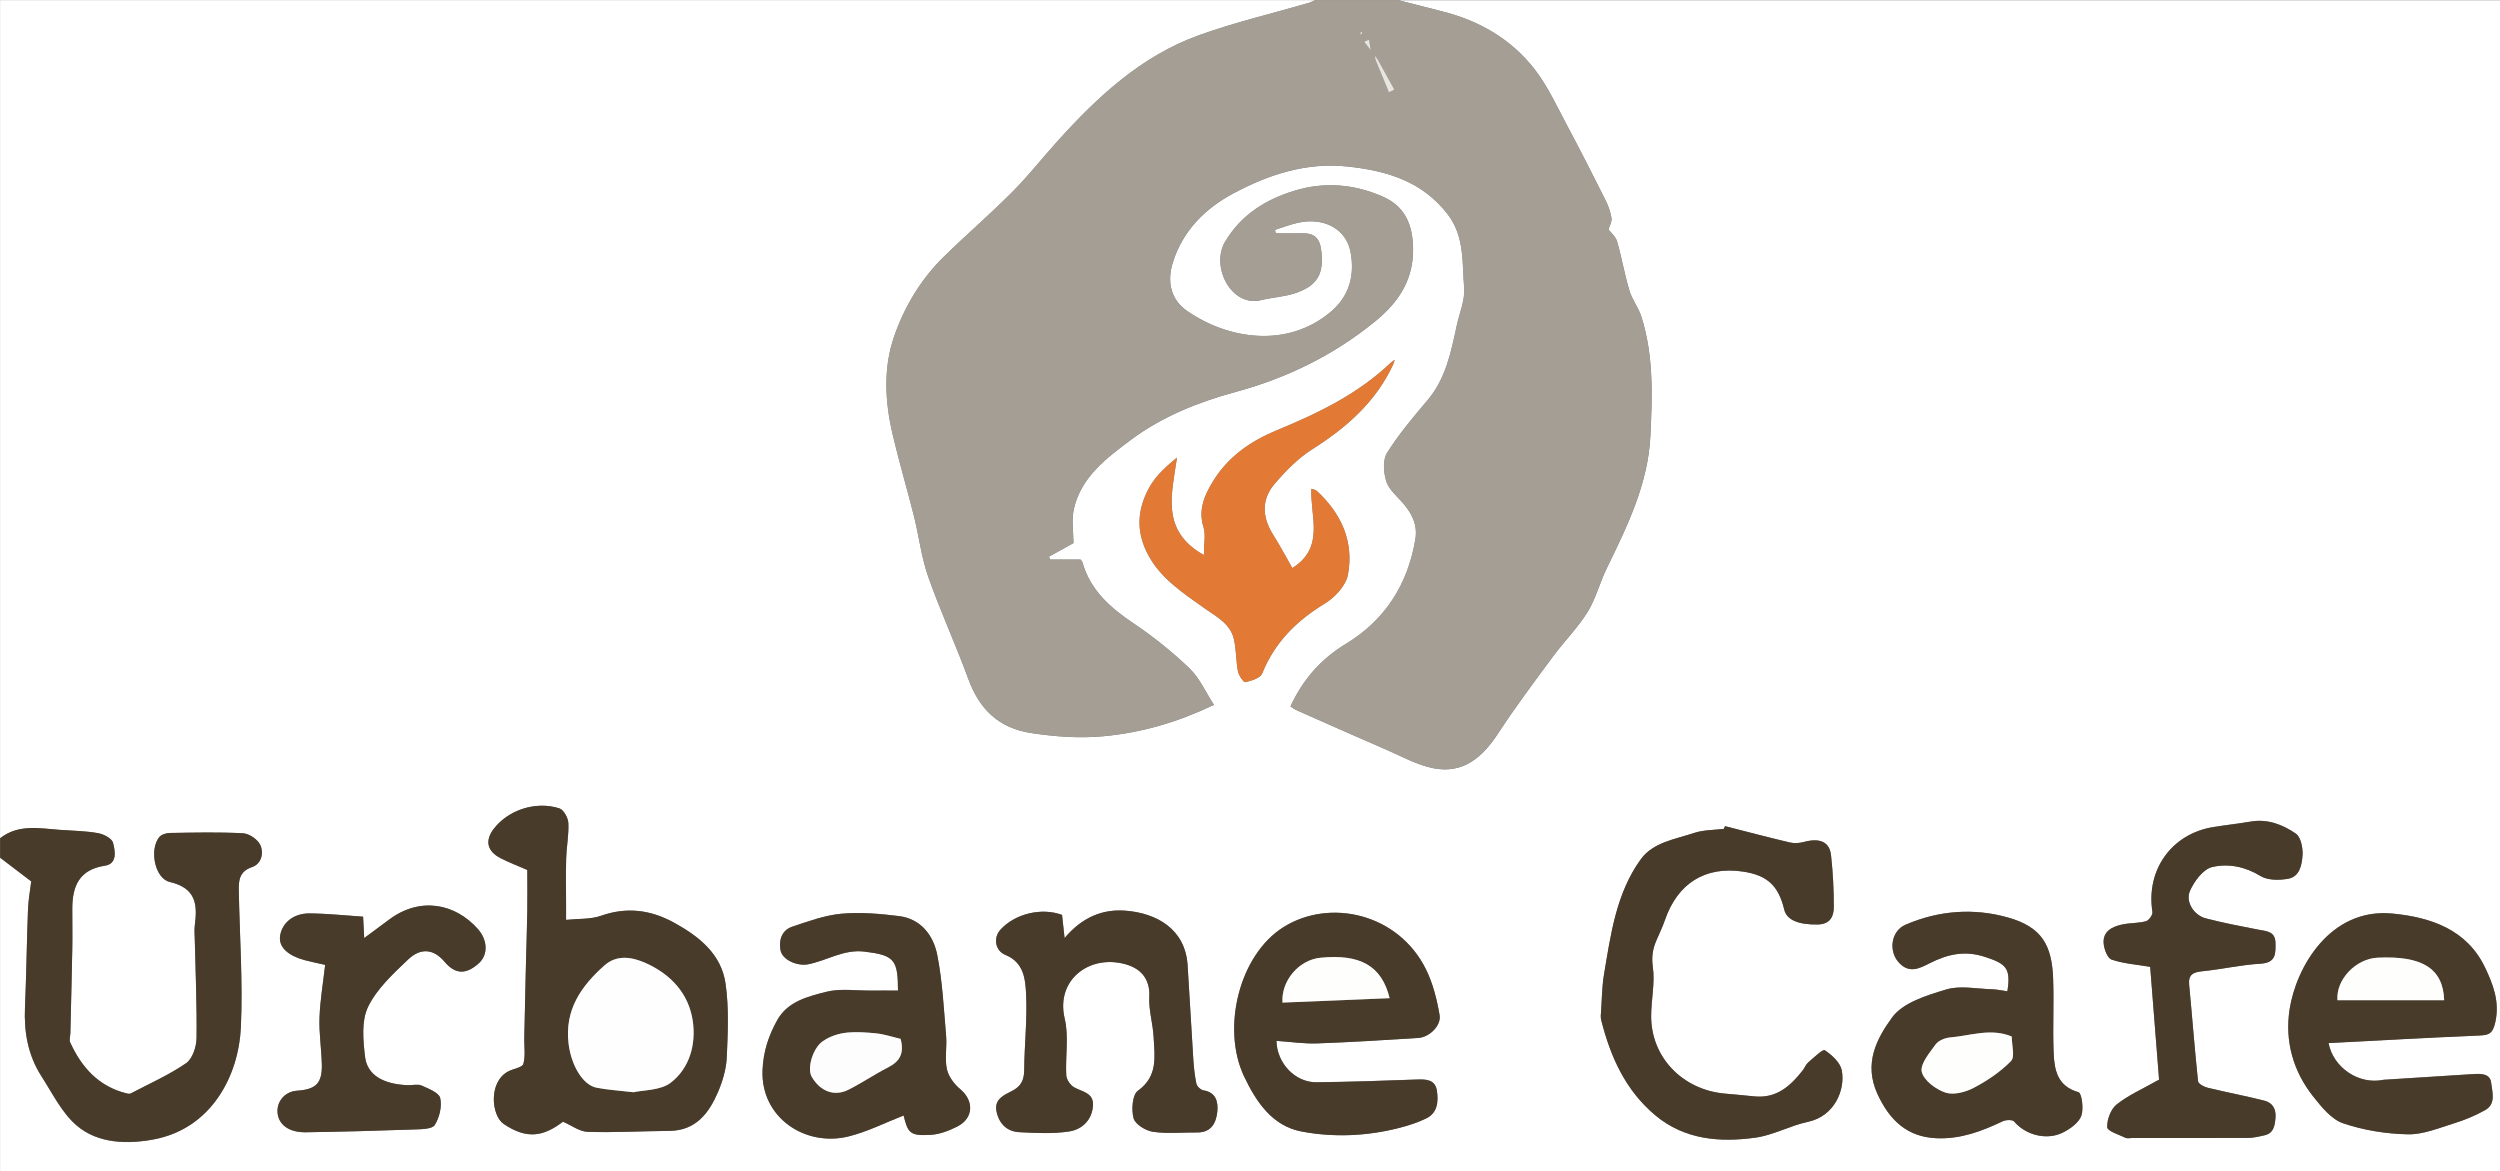 <?xml version="1.0" encoding="UTF-8"?>
<svg id="Layer_1" data-name="Layer 1" xmlns="http://www.w3.org/2000/svg" viewBox="0 0 728.12 341.08">
  <rect x="0" y="0" width="728.12" height="341.08" fill="#808080" stroke="none"/>
  <defs>
    <style>
      .cls-1 {
        fill: #e9e6e1;
      }

      .cls-2 {
        fill: #fff;
      }

      .cls-3 {
        fill: #fefefe;
      }

      .cls-4 {
        fill: #fefefd;
      }

      .cls-5 {
        fill: #fdfdfd;
      }

      .cls-6 {
        fill: #a49e94;
      }

      .cls-7 {
        fill: #e27a35;
      }

      .cls-8 {
        fill: #483b2a;
      }

      .cls-9 {
        fill: #493b2a;
      }
    </style>
  </defs>
  <path class="cls-2" d="m.02,244.14V.04h383.04c-.58.26-1.15.6-1.75.78-10.73,3.13-21.66,5.69-32.15,9.47-16.73,6.03-29.44,17.85-41.13,30.82-4.45,4.93-8.56,10.18-13.24,14.87-6.46,6.49-13.43,12.48-19.97,18.89-6.63,6.51-11.38,14.49-14.38,23.1-3.21,9.22-2.69,19-.46,28.5,1.88,8.03,4.24,15.94,6.24,23.94,1.46,5.83,2.14,11.92,4.13,17.55,3.54,10.06,8.03,19.78,11.69,29.8,3.24,8.88,8.89,14.35,18.43,15.77,7,1.04,13.85,1.57,21.02.9,11.13-1.05,21.46-4.08,32.08-9.13-2.41-3.71-4.16-7.78-7.11-10.61-5-4.81-10.51-9.23-16.27-13.1-6.78-4.56-12.6-9.61-14.91-17.79-.13-.46-.58-.83-.58-.82h-8.88c-.09-.29-.19-.57-.28-.86,2.34-1.29,4.68-2.59,7.12-3.94,0-3.18-.61-6.71.12-9.95,2.11-9.37,9.64-14.9,16.61-20.12,9-6.75,19.61-10.99,30.48-13.94,15.02-4.08,28.6-10.74,40.64-20.55,7.08-5.77,11.57-12.63,11.02-22.48-.37-6.59-2.9-11.23-8.63-13.79-8.3-3.7-17.05-4.48-25.84-1.8-8.46,2.58-15.64,7.06-20.28,14.95-4.17,7.09,1.79,19.07,10.54,16.92,3.23-.8,6.65-.95,9.79-1.98,6.71-2.21,8.63-5.79,7.67-12.82-.44-3.26-2.1-4.74-5.36-4.66-2.62.07-5.24,0-7.86,0-.07-.34-.13-.68-.2-1.01,2.31-.72,4.58-1.63,6.94-2.12,7.42-1.54,13.77,1.9,15.05,8.52,1.29,6.69-.24,12.8-5.68,17.42-12.72,10.81-30.04,8.06-41.96-.23-4.79-3.33-5.84-8.6-4.1-14.13,2.9-9.26,9.49-15.75,17.64-20.09,10.24-5.46,21.21-9.1,33.24-7.81,11.36,1.21,21.67,4.24,29.11,13.84,5.04,6.5,4.24,14.18,4.85,21.49.3,3.57-1.36,7.3-2.15,10.96-1.67,7.73-3.17,15.48-8.55,21.82-4.16,4.91-8.36,9.87-11.76,15.3-1.28,2.03-1.01,5.61-.27,8.15.66,2.27,2.83,4.17,4.53,6.05,2.85,3.14,4.72,6.63,3.99,10.96-2.2,13.15-8.86,23.57-20.24,30.46-7.38,4.47-12.54,10.46-16.14,18.2.65.43,1.07.79,1.55,1.01,8.8,3.9,17.59,7.82,26.43,11.64,4.51,1.95,8.96,4.46,13.7,5.38,8.7,1.68,14.3-3.27,18.85-10.24,4.98-7.62,10.46-14.93,15.88-22.26,3.25-4.4,7.2-8.33,10.08-12.95,2.44-3.92,3.59-8.61,5.63-12.8,5.99-12.28,12.03-24.58,12.71-38.52.57-11.64.98-23.37-2.61-34.71-.84-2.66-2.71-5-3.51-7.67-1.41-4.7-2.21-9.57-3.58-14.28-.42-1.44-1.84-2.6-2.52-3.52.31-1.05,1.06-2.24.89-3.28-.29-1.83-.95-3.66-1.79-5.33-3.61-7.21-7.26-14.4-11.06-21.5-2.99-5.58-5.65-11.47-9.48-16.44-6.86-8.89-16.27-14.3-27.19-17-4.17-1.03-8.33-2.13-12.49-3.2h320.77v341H.02v-91.24c2.8,2.13,5.6,4.26,9.07,6.9-.26,2.19-.83,5.19-.95,8.21-.37,9.5-.46,19.01-.88,28.5-.32,7.2.9,13.99,4.82,20.08,3.2,4.96,5.93,10.63,10.28,14.34,6.24,5.32,14.91,5.42,22.37,4.02,17-3.19,24.79-18.76,25.41-32.66.6-13.23-.37-26.54-.61-39.81-.06-2.98.17-5.59,3.84-6.84,2.8-.95,3.49-4.11,2.42-6.44-.74-1.62-3.22-3.32-5.01-3.41-7.12-.38-14.26-.2-21.4-.09-1.04.02-2.45.49-3.05,1.25-2.87,3.65-1.28,12,3.14,13.03,7.55,1.76,8.08,6.48,7.26,12.55-.18,1.32-.05,2.69-.02,4.04.22,9.65.66,19.3.52,28.94-.04,2.5-1.2,5.98-3.05,7.25-5.02,3.44-10.69,5.95-16.12,8.8-.31.16-.81.09-1.19,0-8.12-2.02-13.12-7.55-16.44-14.86-.34-.74.03-1.79.05-2.7.19-8.18.41-16.36.56-24.55.07-3.91-.02-7.81,0-11.72.02-6.57,2.01-11.36,9.54-12.51,3.62-.55,2.95-4.33,2.32-6.69-.34-1.26-2.76-2.5-4.41-2.79-3.64-.64-7.39-.68-11.09-.95-5.97-.43-12.08-1.73-17.4,2.46l.02-.05ZM405.22,105.49c-9.52,9.16-21.18,14.81-33.16,19.75-7.87,3.24-14.45,7.81-18.86,15.09-2.4,3.96-4.27,8.14-2.69,13.18.69,2.21.12,4.81.12,8.15-12.6-7.07-9.39-17.59-7.84-28.38-4.2,3.44-6.84,6.03-8.75,10.03-3.14,6.56-2.75,12.54.43,18.43,3.7,6.85,10.19,11.04,16.37,15.44,3.42,2.43,7.49,4.44,8.53,8.98.7,3.07.59,6.32,1.19,9.42.23,1.19,1.67,3.23,2.14,3.11,1.78-.43,4.35-1.18,4.89-2.51,3.67-9.09,10.02-15.4,18.3-20.42,2.93-1.78,6.12-5.24,6.7-8.4,1.77-9.59-1.93-17.78-9.07-24.37-.41-.38-1.1-.45-1.59-.63-.36,8.07,4.04,17.04-5.53,23.09-2.04-3.55-3.71-6.7-5.61-9.72-3.18-5.04-3.47-10.2.38-14.73,3.22-3.79,6.86-7.53,11.03-10.16,10.02-6.34,18.56-13.84,23.61-24.8.14-.42.28-.85.42-1.27-.33.25-.67.49-1,.74v-.02Zm-240.34,162.41v-4.57c0-4.44-.1-8.89.03-13.32.1-3.44.81-6.89.63-10.31-.08-1.5-1.37-3.85-2.61-4.25-6.9-2.22-14.94.49-19.11,5.96-2.58,3.38-1.99,6.44,1.85,8.47,2.53,1.33,5.23,2.33,7.92,3.51,0,4.06.06,7.96,0,11.86-.1,5.9-.3,11.8-.45,17.71-.15,6.44-.3,12.88-.43,19.32-.05,2.55.39,5.23-.27,7.6-.29,1.03-2.82,1.38-4.29,2.12-5.97,3.01-5.05,12.93-1.43,15.37,6.77,4.56,11.56,3.66,17.26-.66,2.46,1.06,4.82,2.88,7.23,2.95,7.89.24,15.8-.22,23.71-.28,7.74-.06,11.56-5.14,14.21-11.32,1.37-3.2,2.41-6.76,2.56-10.21.31-7.11.64-14.36-.36-21.35-1.25-8.66-7.73-13.77-15.05-17.79-6.83-3.75-13.76-4.62-21.29-1.96-2.99,1.05-6.44.79-10.09,1.17v-.02Zm337.53-27.29l-.32.79c-2.89.37-5.93.29-8.65,1.19-5.53,1.84-11.99,2.72-15.58,7.7-7.16,9.91-8.73,21.88-10.7,33.58-.59,3.52-.59,7.13-.84,10.7-.06.8-.18,1.66.01,2.42,2.69,10.77,7.12,20.63,15.85,27.9,8.51,7.08,18.75,7.87,29.08,6.45,5.2-.71,10.09-3.51,15.28-4.6,7.83-1.65,10.95-9.42,9.88-15-.44-2.26-2.86-4.48-4.95-5.86-.58-.39-3.24,2.19-4.82,3.55-.67.57-1,1.53-1.56,2.25-3.61,4.65-7.74,8.34-14.25,7.63-2.9-.32-5.8-.53-8.7-.82-11.97-1.16-21.23-10.39-21.24-22.52,0-4.78,1.16-9.67.49-14.31-.44-3.03-.01-5.38,1.1-7.92.83-1.91,1.75-3.8,2.42-5.77,3.69-10.72,11.74-15.76,22.68-14.13,7.13,1.06,10.4,4.07,12.08,11.12.72,3.02,4.25,4.41,9.79,4.29,3.57-.08,4.64-2.35,4.64-5.08,0-5.05-.26-10.12-.82-15.14-.44-3.87-3.32-5.03-7.8-3.83-1.31.35-2.84.49-4.14.18-6.33-1.49-12.62-3.15-18.92-4.76h-.01Zm82.23,48.09c-1.52-.2-3.05-.55-4.58-.59-4.44-.13-9.19-1.16-13.24.07-5.68,1.71-12.64,3.84-15.77,8.16-4.36,6.01-8.39,13.31-4.25,22.29,3.57,7.73,8.72,12.51,17.19,12.87,7.02.29,13.17-2.03,19.29-4.94.93-.44,2.82-.51,3.3.06,3.33,3.92,9.46,5.63,14.29,3.19,2.11-1.06,4.54-2.83,5.29-4.84.75-2.02.12-6.6-.81-6.87-6.24-1.77-7.05-6.58-7.25-11.61-.29-7.13.12-14.28-.14-21.4-.36-9.85-3.28-15.07-13.1-17.86-9.96-2.83-20.21-2.09-29.91,2.1-4.21,1.82-5.01,7.66-1.91,11.02,3.06,3.32,6.08,1.63,8.97.18,5.19-2.61,10.13-3.8,16.11-1.84,6.07,1.99,7.61,3.22,6.51,10.01h.01Zm-321.48,36.19c1.25,5.18,1.94,5.96,7.92,5.61,2.62-.15,5.34-1.22,7.73-2.43,4.78-2.43,4.87-7.52.8-10.9-1.74-1.45-3.4-3.69-3.86-5.84-.65-3.1.06-6.45-.22-9.66-.68-7.89-1.04-15.87-2.59-23.61-1.14-5.69-4.76-10.48-11.19-11.27-5.53-.68-11.21-1.18-16.72-.68-4.85.45-9.62,2.21-14.3,3.77-3.09,1.03-3.97,4-3.43,6.84.56,2.92,4.98,4.7,8.02,4.12,5.51-1.07,10.35-4.44,16.45-3.7,8.66,1.06,9.74,2.3,9.75,11.35-2.66,0-5.32-.02-7.98,0-4.33.04-8.85-.67-12.93.37-5.32,1.36-11.2,2.77-14.24,8.21-2.5,4.47-4.08,9.14-4.3,14.56-.57,13.89,12.49,22.5,25.13,19.32,5.5-1.38,10.68-4.03,15.94-6.07h.02Zm415.02-21.13c14.71-.76,29.23-1.57,43.75-2.19,2.89-.12,4.06-.42,4.84-3.96,1.32-6.03-.77-11.17-3.04-15.91-5.28-11.02-15.8-14.58-26.95-15.65-18.19-1.75-28.06,15.72-29.94,27.91-1.42,9.24,1.01,18.01,6.91,25.41,2.42,3.03,5.28,6.61,8.67,7.76,5.97,2.03,12.49,3.07,18.81,3.21,4.42.1,8.94-1.79,13.31-3.14,3.21-.99,6.39-2.28,9.3-3.94,3.2-1.83,2.01-5.32,1.69-7.99-.31-2.61-2.95-2.61-5.18-2.47-8.48.55-16.97,1.08-25.45,1.62-.27.02-.54,0-.8.06-7.14,1.48-14.57-3.58-15.92-10.74v.02Zm-306.41-.63c4.16.28,7.99.87,11.8.74,9.85-.35,19.69-.97,29.52-1.59,3.15-.2,6.7-3.56,6.18-6.64-.77-4.57-1.95-9.28-4-13.41-8.05-16.19-27.97-20.71-41.49-12.21-12.9,8.12-18.08,29.44-11.46,43.43,3.53,7.46,8.23,14.44,16.66,16.06,9.34,1.79,19,1.4,28.37-.99,2.77-.71,5.56-1.58,8.11-2.85,3.22-1.61,3.49-4.86,3.04-7.95-.48-3.31-3.04-3.43-5.8-3.33-9.76.36-19.53.69-29.3.8-6.15.07-11.53-5.52-11.64-12.07h.01Zm254.46-21.55c.9,11.36,1.78,22.59,2.59,32.84-4.88,2.77-8.99,4.54-12.36,7.24-1.7,1.36-2.84,4.42-2.74,6.64.05,1.12,3.41,2.14,5.34,3.07.55.26,1.33.04,2,.04,11.33,0,22.66.02,33.99-.03,1.41,0,2.82-.42,4.23-.69,2.82-.53,3.22-2.59,3.44-5.04.24-2.72-.86-4.5-3.29-5.12-5.45-1.38-10.99-2.41-16.45-3.74-1.07-.26-2.74-1.15-2.81-1.89-.99-9.35-1.69-18.73-2.59-28.09-.3-3.13,1.3-3.69,3.96-3.97,5.63-.58,11.2-1.86,16.84-2.19,4.5-.26,4.4-2.93,4.34-6.04-.06-3.41-2.6-3.4-4.99-3.87-5.13-.99-10.27-1.98-15.32-3.29-3.39-.88-5.99-4.79-4.6-7.99,1.23-2.82,3.86-6.34,6.48-6.96,4.62-1.09,9.54-.17,14.06,2.61,2.1,1.29,5.46,1.26,8.07.8,3.4-.61,4-4.13,4.18-6.88.14-2.11-.51-5.29-1.97-6.28-3.79-2.58-8.17-4.33-13.09-3.49-3.64.62-7.32,1.01-10.97,1.61-12.15,1.97-19.62,12.56-17.68,24.71.13.82-1.04,2.48-1.88,2.71-2.26.61-4.72.46-7.03.97-2.85.63-5.55,1.99-5.31,5.42.12,1.7,1.1,4.35,2.31,4.77,3.43,1.18,7.18,1.43,11.24,2.12h0Zm-316.91-15.13c-6.04-2.23-13.79-.32-17.99,4.36-2.07,2.31-1.55,6.06,1.5,7.3,5.44,2.22,5.81,7.17,6.02,11.54.35,7.31-.51,14.68-.56,22.03-.02,2.91-.94,4.73-3.55,6.05-2.31,1.17-5.15,2.4-4.55,5.75.64,3.57,2.93,6.05,6.65,6.25,4.85.25,9.81.52,14.56-.21,3.76-.58,6.69-3.36,6.92-7.61.2-3.63-3.09-3.93-5.45-5.22-1.12-.61-2.26-2.27-2.33-3.51-.29-5.51.79-11.29-.46-16.53-2.68-11.25,7.21-18.8,17.75-15.82,5.31,1.5,7.11,5.19,6.89,9.42-.2,3.89,1.06,7.84,1.26,11.78.3,5.65,1.34,11.38-4.58,15.64-1.62,1.17-1.93,5.56-1.25,8.03.49,1.75,3.53,3.62,5.65,3.92,4.22.61,8.59.15,12.9.19,4.16.04,5.53-2.93,5.84-6.13.26-2.67-.33-5.55-4.04-6.13-.79-.13-1.89-1.15-2.06-1.93-.52-2.44-.76-4.95-.92-7.45-.59-9.03-1.06-18.06-1.64-27.08-.69-10.62-9.15-15.15-17.99-15.86-6.74-.54-12.69,1.87-17.84,7.96-.31-2.85-.51-4.63-.74-6.74h0Zm-214.63,14.54c-.6,5.31-1.47,10.35-1.65,15.42-.16,4.5.57,9.03.68,13.55.13,5.53-1.67,7.33-7.25,7.71-3.42.23-5.9,3.02-5.65,6.36.26,3.49,3.3,5.81,8.19,5.74,10.57-.15,21.13-.45,31.7-.82,2.05-.07,5.13-.09,5.89-1.29,1.37-2.17,2.15-5.4,1.6-7.84-.35-1.58-3.4-2.75-5.44-3.66-1.12-.5-2.65-.05-4-.1-7.15-.28-11.83-2.93-12.46-8.3-.56-4.81-1.09-10.45.88-14.51,2.56-5.26,7.3-9.64,11.67-13.8,3.6-3.43,7.38-3.16,10.62.67,3.2,3.79,6.35,3.67,9.93.47,2.79-2.49,2.65-6.76-.23-10.01-6.64-7.48-16.83-9.49-25.86-2.74-2.24,1.67-4.49,3.33-7.25,5.37-.14-2.68-.23-4.38-.32-6.23-5.28-.34-10.43-.91-15.58-.95-4.87-.03-8.08,2.9-8.6,6.59-.47,3.31,2.47,5.77,7.23,7.04,1.99.53,4.01.93,5.88,1.35l.02-.02Z"/>
  <path class="cls-6" d="m407.31.04c4.16,1.07,8.32,2.16,12.49,3.2,10.92,2.71,20.33,8.11,27.19,17,3.83,4.96,6.49,10.86,9.48,16.44,3.8,7.11,7.45,14.3,11.06,21.5.84,1.67,1.5,3.5,1.79,5.33.17,1.04-.58,2.23-.89,3.28.69.92,2.11,2.08,2.52,3.52,1.36,4.71,2.17,9.59,3.58,14.28.8,2.67,2.66,5.01,3.51,7.67,3.59,11.34,3.18,23.08,2.61,34.71-.68,13.93-6.72,26.24-12.71,38.52-2.05,4.19-3.2,8.88-5.63,12.8-2.87,4.62-6.82,8.55-10.08,12.95-5.42,7.33-10.9,14.64-15.88,22.26-4.55,6.97-10.15,11.92-18.85,10.24-4.74-.91-9.19-3.43-13.7-5.38-8.84-3.82-17.62-7.74-26.43-11.64-.48-.21-.89-.58-1.55-1.01,3.6-7.73,8.75-13.73,16.14-18.2,11.39-6.89,18.04-17.31,20.24-30.46.73-4.33-1.14-7.82-3.99-10.96-1.7-1.88-3.87-3.78-4.53-6.05-.74-2.53-1-6.12.27-8.15,3.41-5.42,7.6-10.39,11.76-15.3,5.38-6.34,6.88-14.09,8.55-21.82.79-3.65,2.44-7.39,2.15-10.96-.61-7.31.19-14.98-4.85-21.49-7.44-9.6-17.75-12.63-29.11-13.84-12.03-1.29-23,2.35-33.24,7.81-8.15,4.35-14.74,10.84-17.64,20.09-1.73,5.53-.69,10.79,4.1,14.13,11.92,8.29,29.23,11.04,41.96.23,5.43-4.62,6.96-10.72,5.68-17.42-1.27-6.62-7.62-10.06-15.05-8.52-2.36.49-4.63,1.4-6.94,2.12.07.34.13.68.2,1.01,2.62,0,5.24.05,7.86,0,3.25-.08,4.92,1.4,5.36,4.66.95,7.03-.96,10.61-7.67,12.82-3.14,1.03-6.56,1.18-9.79,1.98-8.76,2.15-14.71-9.83-10.54-16.92,4.64-7.89,11.81-12.37,20.28-14.95,8.79-2.68,17.54-1.9,25.84,1.8,5.73,2.55,8.26,7.2,8.63,13.79.55,9.85-3.95,16.71-11.02,22.48-12.03,9.81-25.62,16.47-40.64,20.55-10.87,2.95-21.47,7.19-30.48,13.94-6.97,5.22-14.5,10.75-16.61,20.12-.73,3.24-.12,6.77-.12,9.95-2.44,1.35-4.78,2.65-7.12,3.94.09.29.19.57.28.86h8.88s.45.36.58.82c2.31,8.18,8.13,13.23,14.91,17.79,5.76,3.88,11.27,8.29,16.27,13.1,2.95,2.83,4.7,6.91,7.11,10.61-10.61,5.05-20.95,8.08-32.08,9.13-7.16.68-14.02.15-21.02-.9-9.54-1.42-15.19-6.9-18.43-15.77-3.66-10.02-8.15-19.74-11.69-29.8-1.98-5.64-2.67-11.72-4.13-17.55-2-8-4.37-15.91-6.24-23.94-2.22-9.5-2.75-19.28.46-28.5,3-8.61,7.74-16.59,14.38-23.1,6.54-6.41,13.5-12.4,19.97-18.89,4.68-4.69,8.79-9.94,13.24-14.87,11.69-12.96,24.4-24.78,41.13-30.82,10.49-3.78,21.42-6.34,32.15-9.47.61-.18,1.17-.52,1.75-.78h24.24l.05.04Zm-8.09,14.56c.19.11.38.23.57.34-.18-.12-.37-.24-.55-.36-.17-1.01-.35-2.02-.52-3.04-.46.2-.91.4-1.37.6.63.82,1.25,1.63,1.88,2.45h-.01Zm1.76,2.27c-.18-.18-.36-.36-.54-.54.05.32.09.63.14.95,1.31,3.19,2.63,6.39,3.94,9.58.52-.25,1.05-.5,1.57-.75-1.7-3.08-3.4-6.16-5.11-9.24h0Zm-4.23-7.42c-.09-.08-.19-.17-.3-.26-.1.22-.24.43-.3.66-.02.07.17.19.26.28.1-.22.21-.43.33-.68h0Z"/>
  <path class="cls-8" d="m.02,244.14c5.32-4.19,11.42-2.89,17.4-2.46,3.7.27,7.45.31,11.09.95,1.65.29,4.07,1.52,4.41,2.79.63,2.36,1.3,6.14-2.32,6.69-7.54,1.15-9.53,5.94-9.54,12.51-.01,3.91.08,7.81,0,11.72-.15,8.18-.37,16.36-.56,24.55-.02.91-.39,1.96-.05,2.7,3.32,7.31,8.32,12.84,16.44,14.86.38.09.88.17,1.19,0,5.43-2.84,11.09-5.35,16.12-8.8,1.85-1.27,3.01-4.76,3.05-7.25.14-9.64-.3-19.29-.52-28.94-.03-1.35-.16-2.71.02-4.04.81-6.07.29-10.79-7.26-12.55-4.42-1.03-6.01-9.38-3.14-13.03.6-.76,2-1.24,3.05-1.25,7.13-.11,14.28-.29,21.4.09,1.79.1,4.27,1.8,5.01,3.41,1.07,2.33.37,5.49-2.42,6.44-3.67,1.25-3.9,3.86-3.84,6.84.25,13.27,1.21,26.58.61,39.81-.63,13.9-8.41,29.48-25.41,32.66-7.45,1.4-16.12,1.3-22.37-4.02-4.35-3.7-7.08-9.38-10.28-14.34-3.92-6.08-5.14-12.88-4.82-20.08.42-9.49.51-19,.88-28.5.12-3.02.69-6.02.95-8.21-3.47-2.64-6.27-4.77-9.07-6.9v-5.66h-.02Z"/>
  <path class="cls-8" d="m164.88,267.9c3.65-.38,7.1-.12,10.09-1.17,7.52-2.65,14.45-1.78,21.29,1.96,7.32,4.02,13.8,9.13,15.05,17.79,1.01,7,.67,14.24.36,21.35-.15,3.45-1.19,7.01-2.56,10.21-2.65,6.18-6.47,11.26-14.21,11.32-7.9.06-15.81.53-23.71.28-2.41-.07-4.77-1.9-7.23-2.95-5.69,4.32-10.48,5.22-17.26.66-3.62-2.44-4.54-12.36,1.43-15.37,1.47-.74,4.01-1.1,4.29-2.12.66-2.37.22-5.05.27-7.6.13-6.44.27-12.88.43-19.32.14-5.9.34-11.8.45-17.71.07-3.9,0-7.8,0-11.86-2.69-1.18-5.39-2.18-7.92-3.51-3.84-2.03-4.43-5.09-1.85-8.47,4.17-5.47,12.21-8.18,19.11-5.96,1.24.4,2.53,2.74,2.61,4.25.17,3.42-.53,6.87-.63,10.31-.13,4.44-.03,8.88-.03,13.32v4.59Zm19.61,50.21c2.94-.68,7.89-.48,10.9-2.81,5.49-4.25,7.37-11.17,6.39-17.91-1.15-7.94-6.3-13.55-13.58-16.85-4.04-1.83-8.5-2.62-12.17.65-6.76,6.01-11.63,12.93-10.42,22.82.73,5.96,3.94,11.93,8.14,12.77,3.09.62,6.28.79,10.75,1.32h0Z"/>
  <path class="cls-9" d="m502.41,240.62c6.3,1.6,12.59,3.27,18.92,4.76,1.3.31,2.83.17,4.14-.18,4.48-1.2,7.36-.04,7.8,3.83.57,5.02.83,10.09.82,15.14,0,2.73-1.08,5.01-4.64,5.08-5.53.12-9.06-1.27-9.79-4.29-1.69-7.05-4.96-10.06-12.08-11.12-10.95-1.62-18.99,3.42-22.68,14.13-.68,1.97-1.59,3.86-2.42,5.77-1.11,2.54-1.53,4.88-1.1,7.92.67,4.65-.5,9.53-.49,14.31,0,12.13,9.27,21.37,21.24,22.52,2.9.28,5.81.5,8.7.82,6.5.71,10.63-2.98,14.25-7.63.56-.72.89-1.68,1.56-2.25,1.59-1.35,4.24-3.93,4.82-3.55,2.09,1.39,4.51,3.6,4.95,5.86,1.07,5.58-2.04,13.35-9.88,15-5.19,1.09-10.08,3.89-15.28,4.6-10.33,1.42-20.57.63-29.08-6.45-8.73-7.27-13.15-17.13-15.85-27.9-.19-.76-.07-1.61-.01-2.42.25-3.57.25-7.19.84-10.7,1.97-11.7,3.55-23.67,10.7-33.58,3.59-4.98,10.05-5.86,15.58-7.7,2.71-.9,5.75-.83,8.65-1.19l.32-.79h.01Z"/>
  <path class="cls-9" d="m584.65,288.71c1.1-6.79-.44-8.02-6.51-10.01-5.98-1.96-10.92-.77-16.11,1.84-2.89,1.45-5.91,3.15-8.97-.18-3.1-3.36-2.3-9.2,1.91-11.02,9.7-4.2,19.96-4.94,29.91-2.1,9.81,2.79,12.74,8.02,13.1,17.86.26,7.13-.14,14.28.14,21.4.2,5.03,1,9.85,7.25,11.61.93.26,1.56,4.85.81,6.87s-3.19,3.78-5.29,4.84c-4.83,2.44-10.95.73-14.29-3.19-.49-.57-2.38-.5-3.3-.06-6.12,2.91-12.26,5.24-19.29,4.94-8.47-.36-13.63-5.14-17.19-12.87-4.14-8.98-.11-16.28,4.25-22.29,3.13-4.33,10.1-6.45,15.77-8.16,4.05-1.22,8.8-.19,13.24-.07,1.54.04,3.07.39,4.58.59h-.01Zm1.26,13.17c-6.1-2.54-12.05-.21-17.98.28-1.47.12-3.37.9-4.18,2.03-1.78,2.48-4.56,5.73-4.03,7.99.59,2.5,4.12,5.12,6.91,6.04,2.38.79,5.85-.14,8.26-1.41,3.92-2.06,7.76-4.65,10.83-7.8,1.2-1.23.2-4.6.2-7.13h-.01Z"/>
  <path class="cls-9" d="m263.17,324.9c-5.26,2.05-10.44,4.69-15.94,6.07-12.65,3.18-25.71-5.43-25.13-19.32.22-5.42,1.8-10.09,4.3-14.56,3.04-5.43,8.92-6.84,14.24-8.21,4.07-1.04,8.6-.33,12.93-.37,2.66-.03,5.33,0,7.98,0-.01-9.05-1.09-10.29-9.75-11.35-6.1-.74-10.94,2.63-16.45,3.7-3.04.59-7.46-1.19-8.02-4.12-.54-2.83.34-5.81,3.43-6.84,4.68-1.56,9.46-3.32,14.3-3.77,5.51-.51,11.19,0,16.72.68,6.43.79,10.05,5.57,11.19,11.27,1.54,7.74,1.91,15.72,2.59,23.61.28,3.21-.43,6.56.22,9.66.45,2.14,2.11,4.39,3.86,5.84,4.07,3.38,3.98,8.47-.8,10.9-2.39,1.21-5.1,2.28-7.73,2.43-5.98.35-6.67-.43-7.92-5.61h-.02Zm-.88-22.35c-2.38-.54-4.88-1.41-7.43-1.63-5.25-.46-10.59-.89-15.28,2.37-2.81,1.96-4.6,7.84-3.17,10.3,2.45,4.23,6.52,5.85,10.63,3.81,3.96-1.97,7.63-4.5,11.57-6.51,3.31-1.68,4.86-3.98,3.68-8.34h0Z"/>
  <path class="cls-9" d="m678.18,303.78c1.35,7.16,8.78,12.22,15.92,10.74.26-.05.53-.04.8-.06,8.48-.54,16.97-1.08,25.45-1.62,2.23-.14,4.87-.15,5.18,2.47.31,2.67,1.51,6.16-1.69,7.99-2.91,1.66-6.1,2.95-9.3,3.94-4.37,1.35-8.89,3.25-13.31,3.14-6.32-.14-12.84-1.18-18.81-3.21-3.4-1.16-6.26-4.73-8.67-7.76-5.89-7.4-8.33-16.17-6.91-25.41,1.88-12.2,11.76-29.66,29.94-27.91,11.15,1.07,21.67,4.63,26.95,15.65,2.27,4.74,4.36,9.88,3.04,15.91-.77,3.54-1.94,3.84-4.84,3.96-14.52.62-29.04,1.43-43.75,2.19v-.02Zm33.68-12.46c-.31-9.3-6.43-12.98-19.34-12.39-6.49.29-12.23,6.49-11.74,12.39h31.08Z"/>
  <path class="cls-8" d="m371.77,303.15c.11,6.55,5.49,12.14,11.64,12.07,9.77-.11,19.54-.44,29.3-.8,2.75-.1,5.32.02,5.8,3.33.45,3.1.18,6.34-3.04,7.95-2.54,1.27-5.34,2.15-8.11,2.85-9.37,2.38-19.04,2.78-28.37.99-8.43-1.62-13.14-8.6-16.66-16.06-6.61-13.99-1.44-35.32,11.46-43.43,13.52-8.51,33.44-3.99,41.49,12.21,2.05,4.13,3.23,8.83,4,13.41.52,3.08-3.03,6.44-6.18,6.64-9.84.62-19.67,1.24-29.52,1.59-3.81.13-7.64-.46-11.8-.74h-.01Zm1.76-11.14c10.56-.44,20.87-.86,31.19-1.29-2.31-9.54-8.72-12.91-20.15-11.77-6.36.63-11.49,6.82-11.04,13.06Z"/>
  <path class="cls-7" d="m405.81,106.03c-5.05,10.96-13.59,18.46-23.61,24.8-4.17,2.64-7.8,6.37-11.03,10.16-3.85,4.53-3.56,9.69-.38,14.73,1.9,3.01,3.57,6.17,5.61,9.72,9.56-6.04,5.17-15.02,5.53-23.09.49.19,1.19.26,1.59.63,7.15,6.59,10.85,14.78,9.07,24.37-.58,3.16-3.77,6.62-6.7,8.4-8.28,5.02-14.64,11.33-18.3,20.42-.54,1.33-3.12,2.09-4.89,2.51-.47.11-1.91-1.92-2.14-3.11-.6-3.1-.49-6.35-1.19-9.42-1.04-4.54-5.11-6.55-8.53-8.98-6.18-4.4-12.67-8.59-16.37-15.44-3.18-5.88-3.57-11.87-.43-18.43,1.92-4,4.55-6.59,8.75-10.03-1.56,10.79-4.77,21.31,7.84,28.38,0-3.34.58-5.94-.12-8.15-1.58-5.04.29-9.22,2.69-13.18,4.4-7.28,10.99-11.85,18.86-15.09,11.98-4.94,23.65-10.59,33.16-19.75.18.19.38.37.59.54h0Z"/>
  <path class="cls-8" d="m626.23,281.6c-4.05-.69-7.81-.94-11.24-2.12-1.21-.42-2.19-3.07-2.31-4.77-.24-3.44,2.45-4.79,5.31-5.42,2.3-.51,4.76-.36,7.03-.97.84-.23,2.01-1.89,1.88-2.71-1.94-12.15,5.53-22.73,17.68-24.71,3.65-.59,7.33-.98,10.97-1.61,4.92-.84,9.3.91,13.09,3.49,1.46.99,2.11,4.17,1.97,6.28-.18,2.75-.78,6.27-4.18,6.88-2.61.47-5.97.49-8.07-.8-4.52-2.78-9.44-3.69-14.06-2.61-2.62.62-5.25,4.14-6.48,6.96-1.39,3.2,1.2,7.11,4.6,7.99,5.05,1.31,10.19,2.3,15.32,3.29,2.39.46,4.93.46,4.99,3.87.06,3.11.16,5.77-4.34,6.04-5.64.33-11.21,1.61-16.84,2.19-2.66.27-4.26.84-3.96,3.97.9,9.36,1.6,18.74,2.59,28.09.08.74,1.75,1.63,2.81,1.89,5.46,1.33,11,2.36,16.45,3.74,2.43.61,3.53,2.39,3.29,5.12-.22,2.45-.62,4.5-3.44,5.04-1.4.26-2.82.68-4.23.69-11.33.06-22.66.03-33.99.03-.67,0-1.45.22-2-.04-1.93-.93-5.29-1.96-5.34-3.07-.1-2.22,1.03-5.28,2.74-6.64,3.37-2.69,7.47-4.47,12.36-7.24-.81-10.26-1.69-21.49-2.59-32.84h0Z"/>
  <path class="cls-9" d="m309.32,266.47c.23,2.11.43,3.89.74,6.74,5.15-6.1,11.1-8.51,17.84-7.96,8.84.71,17.3,5.24,17.99,15.86.59,9.03,1.06,18.06,1.64,27.08.16,2.5.4,5.01.92,7.45.17.78,1.26,1.81,2.06,1.93,3.71.58,4.3,3.46,4.04,6.13-.31,3.2-1.68,6.17-5.84,6.13-4.31-.04-8.68.42-12.9-.19-2.12-.31-5.16-2.17-5.65-3.92-.69-2.47-.37-6.86,1.25-8.03,5.92-4.26,4.88-9.99,4.58-15.64-.21-3.94-1.47-7.89-1.26-11.78.22-4.23-1.58-7.92-6.89-9.42-10.54-2.98-20.44,4.58-17.75,15.82,1.25,5.24.16,11.01.46,16.53.07,1.24,1.21,2.89,2.33,3.51,2.36,1.29,5.65,1.59,5.45,5.22-.23,4.26-3.16,7.03-6.92,7.61-4.76.73-9.71.46-14.56.21-3.72-.19-6.01-2.68-6.65-6.25-.6-3.35,2.23-4.58,4.55-5.75,2.6-1.32,3.52-3.14,3.55-6.05.06-7.35.91-14.71.56-22.03-.21-4.38-.59-9.33-6.02-11.54-3.04-1.24-3.56-4.99-1.5-7.3,4.2-4.69,11.95-6.59,17.99-4.36h0Z"/>
  <path class="cls-8" d="m94.69,281.01c-1.87-.43-3.89-.82-5.88-1.35-4.77-1.27-7.7-3.73-7.23-7.04.52-3.68,3.73-6.62,8.6-6.59,5.15.04,10.3.6,15.58.95.1,1.84.18,3.54.32,6.23,2.75-2.04,5.01-3.69,7.25-5.37,9.03-6.75,19.22-4.74,25.86,2.74,2.88,3.25,3.02,7.52.23,10.01-3.58,3.2-6.73,3.33-9.93-.47-3.23-3.84-7.01-4.1-10.62-.67-4.37,4.16-9.12,8.53-11.67,13.8-1.97,4.05-1.44,9.7-.88,14.51.63,5.37,5.31,8.02,12.46,8.3,1.34.05,2.87-.4,4,.1,2.04.91,5.09,2.09,5.44,3.66.55,2.44-.23,5.67-1.6,7.84-.76,1.2-3.84,1.22-5.89,1.29-10.56.37-21.13.67-31.7.82-4.89.07-7.93-2.25-8.19-5.74-.25-3.34,2.23-6.12,5.65-6.36,5.58-.38,7.38-2.18,7.25-7.71-.11-4.52-.84-9.05-.68-13.55.18-5.06,1.05-10.1,1.65-15.42l-.02.02Z"/>
  <path class="cls-7" d="m405.22,105.49c.33-.25.67-.49,1-.74-.14.42-.28.85-.42,1.27-.21-.17-.4-.34-.59-.54h.01Z"/>
  <path class="cls-1" d="m400.98,16.87c1.7,3.08,3.4,6.16,5.11,9.24-.52.25-1.05.5-1.57.75-1.31-3.19-2.63-6.39-3.94-9.58.14-.13.27-.27.4-.41h0Z"/>
  <path class="cls-1" d="m399.22,14.6c-.63-.82-1.25-1.63-1.88-2.45.46-.2.91-.4,1.37-.6.17,1.01.35,2.02.52,3.04l-.02.02h.01Z"/>
  <path class="cls-1" d="m396.75,9.45c-.12.25-.22.47-.33.68-.09-.1-.28-.22-.26-.28.06-.23.19-.44.3-.66.1.09.2.18.3.26h0Z"/>
  <path class="cls-1" d="m399.23,14.58c.18.12.37.24.55.36-.19-.11-.38-.23-.57-.34l.02-.02h0Z"/>
  <path class="cls-1" d="m400.58,17.27c-.05-.32-.09-.63-.14-.95.18.18.36.36.54.54-.13.14-.27.27-.4.41Z"/>
  <path class="cls-3" d="m184.49,318.11c-4.47-.53-7.66-.69-10.75-1.32-4.2-.85-7.41-6.81-8.14-12.77-1.21-9.89,3.66-16.81,10.42-22.82,3.68-3.27,8.14-2.48,12.17-.65,7.28,3.3,12.43,8.91,13.58,16.85.97,6.74-.9,13.66-6.39,17.91-3,2.32-7.96,2.13-10.9,2.81h0Z"/>
  <path class="cls-4" d="m585.91,301.88c0,2.54,1,5.9-.2,7.13-3.06,3.15-6.9,5.73-10.83,7.8-2.41,1.27-5.88,2.2-8.26,1.41-2.79-.92-6.32-3.54-6.91-6.04-.53-2.26,2.24-5.51,4.03-7.99.81-1.12,2.71-1.9,4.18-2.03,5.93-.49,11.88-2.82,17.98-.28h.01Z"/>
  <path class="cls-5" d="m262.29,302.56c1.19,4.36-.37,6.66-3.68,8.34-3.94,2.01-7.62,4.54-11.57,6.51-4.11,2.04-8.17.42-10.63-3.81-1.43-2.46.35-8.35,3.17-10.3,4.7-3.27,10.03-2.83,15.28-2.37,2.55.22,5.04,1.09,7.43,1.63h0Z"/>
  <path class="cls-4" d="m711.86,291.31h-31.08c-.49-5.9,5.25-12.1,11.74-12.39,12.91-.59,19.03,3.1,19.34,12.39Z"/>
  <path class="cls-4" d="m373.53,292c-.45-6.24,4.68-12.43,11.04-13.06,11.43-1.14,17.84,2.24,20.15,11.77-10.32.43-20.63.85-31.19,1.29Z"/>
</svg>